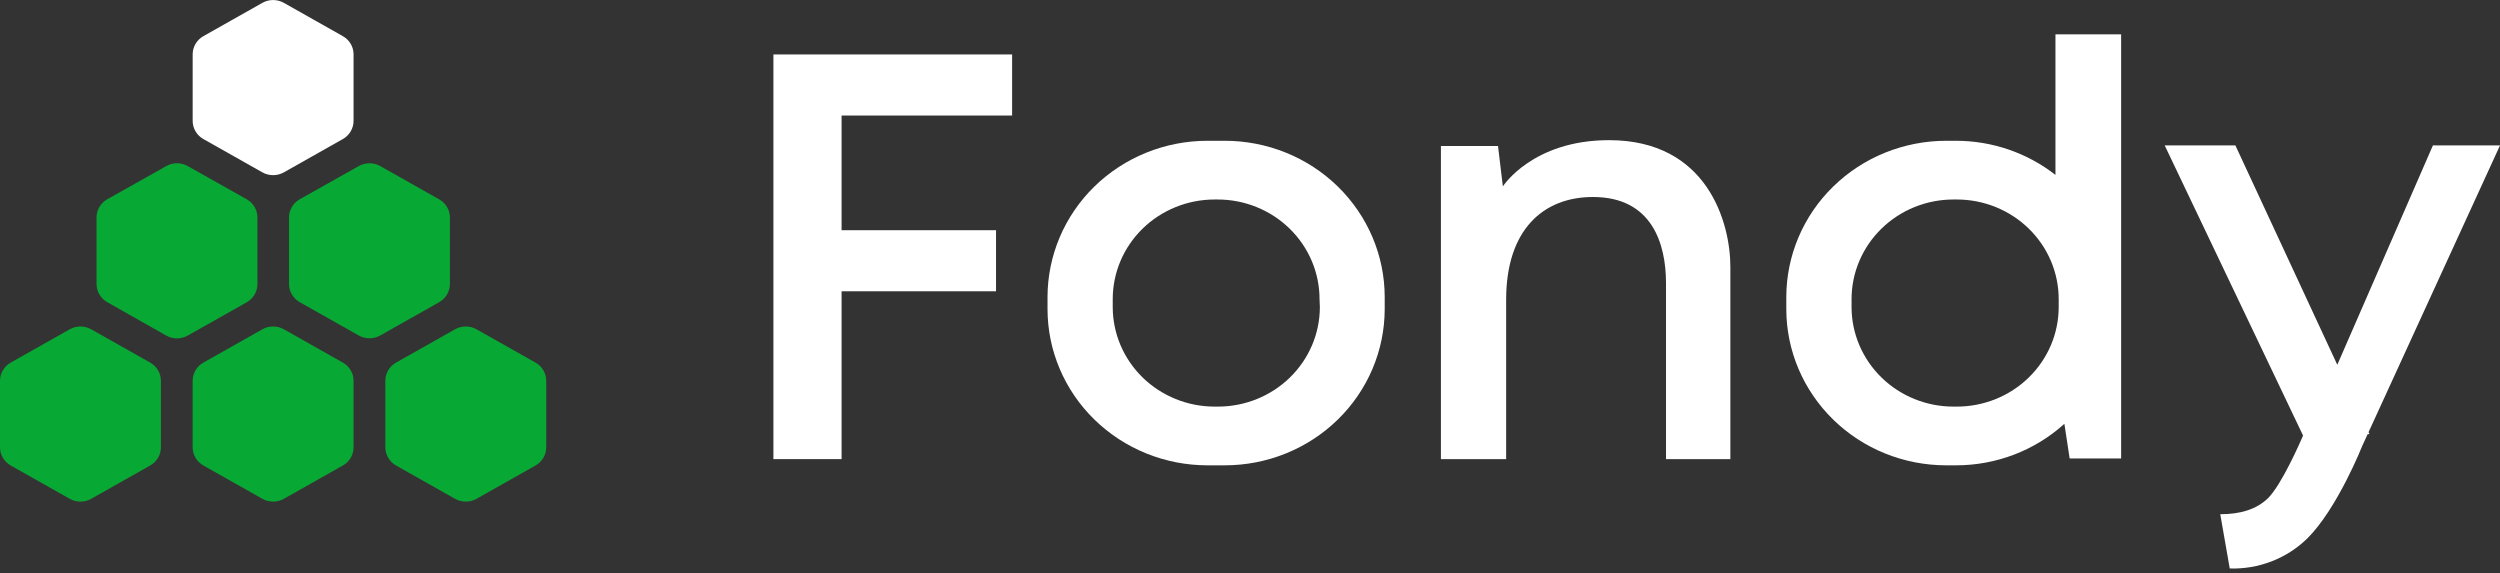 <svg width="109" height="25" viewBox="0 0 109 25" fill="none" xmlns="http://www.w3.org/2000/svg">
<rect x="0" y="0" width="109" height="25" fill="#333333" stroke="none"/>
<g clip-path="url(#clip0_2352_16824)">
<path d="M44.128 5.037V2.374H36.693H34.892H33.721V20.017H36.693V12.7H43.427V10.037H36.693V5.037H44.128Z" fill="#fff"/>
<path d="M72.638 12.345V20.017H75.444V11.638C75.444 9.693 74.434 6.111 70.155 6.111C66.811 6.111 65.525 8.127 65.525 8.127L65.313 6.365H62.824V20.017H65.668V13.063C65.668 10.022 67.281 8.589 69.453 8.589C72.035 8.589 72.638 10.637 72.638 12.345Z" fill="#fff"/>
<path d="M103.269 18.842L109 6.34H106.075L101.906 15.905L97.463 6.34H94.381L100.414 18.991C100.283 19.297 99.478 21.13 98.887 21.72C98.37 22.221 97.656 22.42 96.803 22.42L97.217 24.786C97.842 24.805 98.464 24.699 99.045 24.474C99.626 24.249 100.154 23.91 100.596 23.478C101.913 22.175 102.998 19.432 102.998 19.432L103.231 18.927H103.309L103.269 18.842Z" fill="#fff"/>
<path d="M53.4 6.138H52.645C50.795 6.138 49.022 6.856 47.714 8.134C46.407 9.413 45.672 11.147 45.672 12.955V13.473C45.672 15.281 46.407 17.014 47.715 18.292C49.023 19.57 50.796 20.288 52.645 20.288H53.4C55.249 20.288 57.022 19.57 58.33 18.292C59.637 17.014 60.372 15.281 60.373 13.473V12.955C60.373 11.147 59.638 9.413 58.33 8.134C57.023 6.856 55.249 6.138 53.4 6.138ZM57.546 13.384C57.546 14.536 57.078 15.641 56.244 16.456C55.411 17.27 54.281 17.728 53.103 17.728H52.958C51.78 17.728 50.65 17.27 49.816 16.456C48.983 15.641 48.515 14.536 48.515 13.384V13.041C48.515 11.889 48.983 10.785 49.816 9.97C50.65 9.156 51.78 8.698 52.958 8.698H53.089C54.267 8.698 55.397 9.156 56.23 9.97C57.063 10.785 57.532 11.889 57.532 13.041L57.546 13.384Z" fill="#fff"/>
<path d="M89.618 1.498V7.626C88.385 6.662 86.853 6.137 85.274 6.138H84.856C83.006 6.139 81.233 6.857 79.926 8.135C78.618 9.414 77.883 11.147 77.883 12.955V13.474C77.883 15.281 78.618 17.015 79.926 18.293C81.233 19.571 83.007 20.288 84.856 20.288H85.274C87.029 20.291 88.72 19.644 90.007 18.478L90.237 19.989H92.481V1.498H89.618ZM89.759 13.385C89.759 14.537 89.291 15.642 88.458 16.456C87.624 17.271 86.494 17.728 85.316 17.728H85.171C83.993 17.728 82.863 17.271 82.03 16.456C81.197 15.642 80.728 14.537 80.728 13.385V13.042C80.728 11.89 81.197 10.785 82.03 9.971C82.863 9.156 83.993 8.698 85.171 8.698H85.316C86.494 8.698 87.624 9.156 88.458 9.971C89.291 10.785 89.759 11.89 89.759 13.042V13.385Z" fill="#fff"/>
<path d="M15.415 19.503V16.6C15.415 16.44 15.372 16.282 15.29 16.143C15.208 16.004 15.09 15.889 14.947 15.809L12.376 14.357C12.233 14.277 12.072 14.235 11.908 14.235C11.744 14.235 11.582 14.277 11.44 14.357L8.868 15.809C8.726 15.889 8.608 16.004 8.526 16.143C8.444 16.282 8.401 16.44 8.4 16.6V19.503C8.4 19.664 8.443 19.822 8.525 19.961C8.607 20.1 8.726 20.216 8.868 20.296L11.44 21.748C11.582 21.828 11.744 21.87 11.908 21.87C12.072 21.87 12.233 21.828 12.376 21.748L14.947 20.296C15.09 20.216 15.208 20.1 15.29 19.961C15.372 19.822 15.415 19.664 15.415 19.503Z" fill="#08A835"/>
<path d="M23.816 19.503V16.6C23.815 16.44 23.772 16.282 23.69 16.143C23.608 16.004 23.49 15.889 23.348 15.809L20.776 14.357C20.634 14.277 20.472 14.235 20.308 14.235C20.144 14.235 19.983 14.277 19.84 14.357L17.268 15.809C17.126 15.889 17.008 16.004 16.926 16.143C16.844 16.282 16.801 16.44 16.801 16.6V19.503C16.801 19.664 16.844 19.822 16.926 19.961C17.008 20.1 17.126 20.216 17.268 20.296L19.84 21.748C19.983 21.828 20.144 21.87 20.308 21.87C20.472 21.87 20.634 21.828 20.776 21.748L23.348 20.296C23.49 20.216 23.608 20.1 23.691 19.961C23.773 19.822 23.816 19.664 23.816 19.503Z" fill="#08A835"/>
<path d="M11.224 12.386V9.483C11.225 9.322 11.182 9.164 11.099 9.024C11.017 8.884 10.899 8.768 10.756 8.688L8.184 7.241C8.042 7.16 7.881 7.118 7.716 7.118C7.552 7.118 7.391 7.16 7.249 7.241L4.677 8.688C4.535 8.768 4.417 8.883 4.335 9.022C4.252 9.161 4.209 9.318 4.209 9.479V12.382C4.209 12.543 4.252 12.701 4.334 12.84C4.416 12.979 4.534 13.095 4.677 13.175L7.249 14.631C7.391 14.712 7.552 14.754 7.716 14.754C7.881 14.754 8.042 14.712 8.184 14.631L10.756 13.18C10.899 13.099 11.017 12.984 11.099 12.844C11.181 12.705 11.224 12.547 11.224 12.386Z" fill="#08A835"/>
<path d="M19.616 12.386V9.483C19.616 9.323 19.573 9.165 19.491 9.027C19.409 8.888 19.291 8.772 19.149 8.692L16.577 7.241C16.434 7.16 16.273 7.118 16.109 7.118C15.945 7.118 15.784 7.16 15.641 7.241L13.069 8.688C12.927 8.768 12.809 8.883 12.727 9.022C12.645 9.161 12.602 9.318 12.602 9.479V12.382C12.601 12.543 12.645 12.701 12.727 12.84C12.809 12.979 12.927 13.095 13.069 13.175L15.641 14.627C15.784 14.707 15.945 14.749 16.109 14.749C16.273 14.749 16.434 14.707 16.577 14.627L19.149 13.175C19.291 13.095 19.408 12.98 19.49 12.842C19.572 12.704 19.616 12.546 19.616 12.386Z" fill="#08A835"/>
<path d="M7.015 19.503V16.6C7.015 16.44 6.971 16.282 6.889 16.143C6.807 16.004 6.689 15.889 6.547 15.809L3.975 14.357C3.833 14.277 3.672 14.235 3.507 14.235C3.343 14.235 3.182 14.277 3.04 14.357L0.468 15.809C0.326 15.889 0.208 16.004 0.126 16.143C0.043 16.282 0 16.44 1.0163e-06 16.6V19.503C-0 19.664 0.043 19.822 0.125 19.961C0.207 20.1 0.325 20.216 0.468 20.296L3.04 21.748C3.182 21.828 3.343 21.87 3.507 21.87C3.672 21.87 3.833 21.828 3.975 21.748L6.547 20.296C6.69 20.216 6.808 20.1 6.89 19.961C6.972 19.822 7.015 19.664 7.015 19.503Z" fill="#08A835"/>
<path d="M15.415 5.27V2.367C15.415 2.206 15.372 2.049 15.29 1.91C15.208 1.771 15.09 1.656 14.947 1.576L12.376 0.124C12.233 0.044 12.072 0.001 11.908 0.001C11.744 0.001 11.582 0.044 11.44 0.124L8.868 1.576C8.726 1.656 8.608 1.771 8.526 1.91C8.444 2.049 8.401 2.206 8.4 2.367V5.27C8.4 5.431 8.443 5.588 8.525 5.728C8.607 5.867 8.726 5.983 8.868 6.063L11.44 7.515C11.582 7.595 11.744 7.637 11.908 7.637C12.072 7.637 12.233 7.595 12.376 7.515L14.947 6.063C15.09 5.983 15.208 5.867 15.29 5.728C15.372 5.588 15.415 5.431 15.415 5.27Z" fill="#fff"/>
</g>
<defs>
<clipPath id="clip0_2352_16824">
<rect width="109" height="25" fill="white"/>
</clipPath>
</defs>
</svg>
